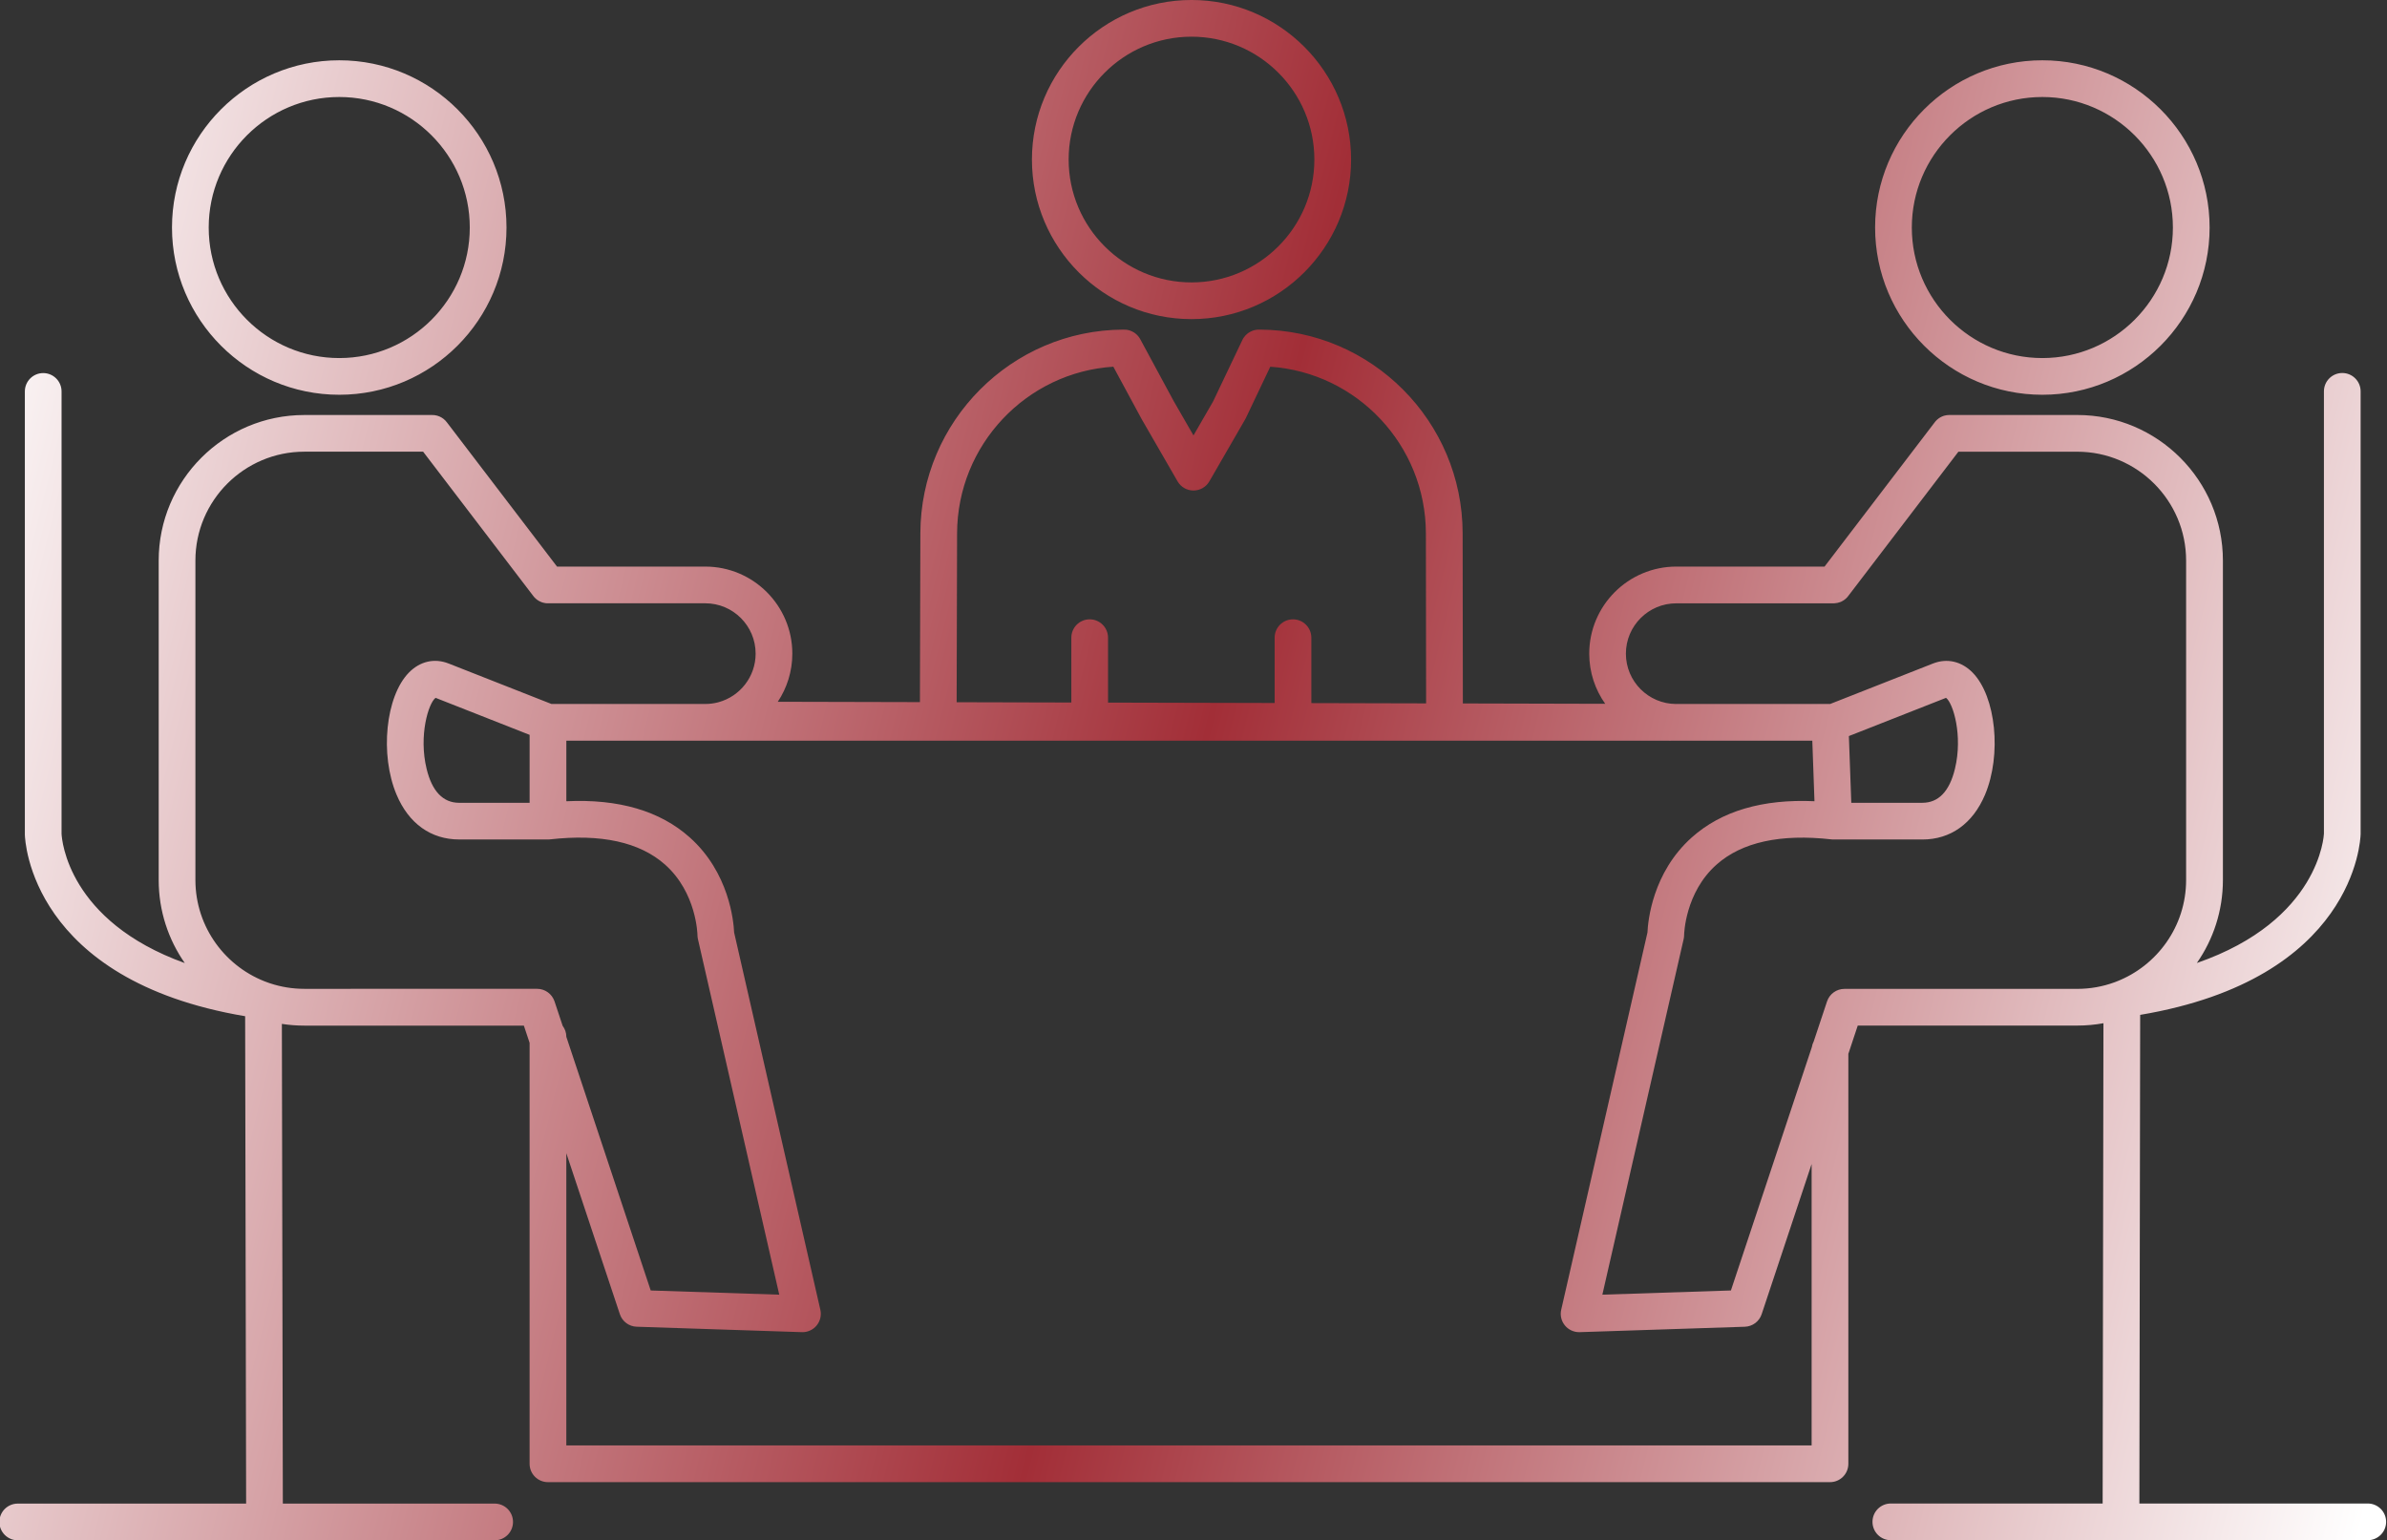 <?xml version="1.0" encoding="UTF-8" standalone="no"?><svg xmlns="http://www.w3.org/2000/svg" xmlns:xlink="http://www.w3.org/1999/xlink" clip-rule="evenodd" fill="#000000" fill-rule="evenodd" height="98.8" image-rendering="optimizeQuality" preserveAspectRatio="xMidYMid meet" shape-rendering="geometricPrecision" text-rendering="geometricPrecision" version="1" viewBox="10.2 37.3 153.1 98.8" width="153.1" zoomAndPan="magnify"><rect x="10.2" y="37.3" width="153.1" height="98.8" fill="#333333" stroke="none"/><defs><linearGradient gradientUnits="userSpaceOnUse" id="a" x1="4.735" x2="168.662" xlink:actuate="onLoad" xlink:show="other" xlink:type="simple" y1="66.472" y2="106.925"><stop offset="0" stop-color="#ffffff"/><stop offset="0.502" stop-color="#a22e37"/><stop offset="1" stop-color="#ffffff"/></linearGradient></defs><g><path d="M61.667 122.748c-0.012,0 -0.025,0 -0.04,0l-10.591 -0.348c-0.494,-0.016 -0.923,-0.337 -1.079,-0.805l-3.434 -10.325 0 18.743 79.873 0 0 -18.051 -3.204 9.633c-0.157,0.468 -0.586,0.789 -1.079,0.806l-10.591 0.347c-0.012,0 -0.028,0.001 -0.04,0 -0.349,0 -0.684,-0.156 -0.908,-0.428 -0.233,-0.282 -0.322,-0.655 -0.239,-1.011l5.532 -24.196c0.031,-0.726 0.316,-3.84 2.842,-6.098 1.898,-1.694 4.538,-2.473 7.87,-2.323l-0.139 -3.882 -8.727 0 -0.019 0 -0.297 0c-0.019,0.001 -0.038,0.001 -0.057,0.001 0,0 -0,0.001 -0,0.001l-0.805 -0.002 -61.072 0 -0.021 0 -8.917 0 0 3.884c3.353,-0.16 6.012,0.618 7.917,2.321 2.527,2.258 2.812,5.372 2.845,6.098l5.529 24.196c0.083,0.356 -0.006,0.73 -0.239,1.012 -0.224,0.272 -0.558,0.429 -0.907,0.428zm64.744 -18.29c0.021,-0.127 0.061,-0.247 0.119,-0.357l0.854 -2.566c0.159,-0.481 0.61,-0.805 1.116,-0.805l14.933 -0.001c0.834,0 1.634,-0.147 2.376,-0.417 0.04,-0.018 0.082,-0.034 0.125,-0.047 2.617,-1.008 4.481,-3.55 4.481,-6.519l0 -20.489c0,-3.85 -3.134,-6.983 -6.982,-6.983l-7.623 -0 -7.051 9.236c-0.024,0.033 -0.049,0.064 -0.075,0.093l-0.008 0.009 -0.004 0.004c-0.102,0.112 -0.223,0.201 -0.354,0.264l-0.003 0.002 -0.012 0.006 -0.014 0.006 -0.001 0.001 -0.015 0.007 -0.01 0.004 -0.006 0.002 -0.015 0.006 -0.015 0.006 -0.002 0.001c-0.116,0.044 -0.241,0.071 -0.371,0.076l-0.017 0.001 -0.033 0.001 -10.091 -0c-1.781,0 -3.229,1.448 -3.229,3.229 0,1.776 1.44,3.221 3.216,3.228l9.874 0 0 0 0.009 0 6.593 -2.595c0.908,-0.358 1.836,-0.143 2.551,0.586 1.493,1.53 1.87,5.261 0.791,7.827 -0.782,1.853 -2.208,2.874 -4.02,2.874l-5.658 -0.001c-0.012,0 -0.023,0.001 -0.036,0l-0.002 0 -0.002 0 -0.002 0 -0.002 0 -0.006 -0 -0.002 0 -0.002 0 -0.004 -0 -0.002 0 -0.002 0 -0.002 -0 -0.001 0 -0.001 0 -0.002 -0c-0.033,-0.001 -0.067,-0.003 -0.099,-0.006 -3.265,-0.369 -5.746,0.173 -7.371,1.612 -2.033,1.798 -2.085,4.49 -2.085,4.516 0,0.084 -0.009,0.174 -0.028,0.256l-5.216 22.819 8.245 -0.27 5.194 -15.616zm2.34 0.426l0 26.308c0,0.65 -0.524,1.177 -1.177,1.177l-82.228 0c-0.65,0 -1.178,-0.526 -1.178,-1.177l0 -27.001 -0.368 -1.105 -14.08 0c-0.49,0 -0.972,-0.038 -1.441,-0.111l0.062 30.77 13.586 0c0.653,0 1.177,0.527 1.177,1.177 0,0.65 -0.524,1.177 -1.177,1.177l-14.761 0 -15.828 0c-0.65,0 -1.177,-0.527 -1.177,-1.177 0,-0.65 0.527,-1.177 1.177,-1.177l14.648 0 -0.063 -31.262c-13.744,-2.316 -14.12,-11.259 -14.129,-11.647l0 -28.429c0,-0.65 0.527,-1.177 1.177,-1.177 0.65,-0 1.177,0.527 1.177,1.177l0 28.378c0.02,0.392 0.417,5.593 7.903,8.289 -1.054,-1.512 -1.673,-3.348 -1.673,-5.327l0 -20.489c0,-5.149 4.189,-9.338 9.34,-9.338l8.187 -0c0.035,-0.001 0.071,0.001 0.106,0.003l0.001 0 0.029 0.003 0.001 0c0.019,0.002 0.039,0.004 0.058,0.007l0.001 0c0.039,0.006 0.077,0.014 0.115,0.024l0.002 0 0.026 0.007 0.001 0 0.027 0.008 0 0c0.176,0.054 0.34,0.151 0.476,0.286l0.006 0.006 0.005 0.005 0.001 0.001c0.043,0.044 0.083,0.091 0.119,0.141l7.048 9.232 9.512 -0c3.078,0 5.58,2.505 5.58,5.583 0,1.141 -0.344,2.203 -0.933,3.088l9.117 0.022 0.028 -10.831c0.018,-7.186 5.85,-13.034 13.013,-13.062 0.067,-0.003 0.134,0 0.2,0.008l0.002 0 0.021 0.003 0.002 0c0.162,0.024 0.313,0.081 0.447,0.163l0.001 0 0.015 0.009 0.01 0.006 0.014 0.009 0.023 0.016 0 0c0.113,0.08 0.214,0.181 0.295,0.302l0.014 0.021 0.002 0.003 0.015 0.024 0.015 0.025 0 0 0.014 0.025 0.001 0.002 2.144 3.968 1.269 2.203 1.257 -2.177 1.877 -3.941 0 -0 0.002 -0.004 0.011 -0.023 0.014 -0.027 0.001 -0.001 0.014 -0.025 0 -0 0.014 -0.024 0.001 -0.002 0.014 -0.022 0.002 -0.003 0.014 -0.021c0.07,-0.103 0.153,-0.193 0.248,-0.267l0.003 -0.002 0.02 -0.016 0.002 -0.001 0.016 -0.011 0.016 -0.011 0.003 -0.002 0.018 -0.012 0.007 -0.005 0.019 -0.012 0.003 -0.002c0.118,-0.073 0.25,-0.127 0.391,-0.155l0.022 -0.004 0 -0c0.084,-0.015 0.171,-0.021 0.257,-0.018 7.171,0.026 13.008,5.876 13.017,13.064l0.014 10.915 9.13 0.023c-0.645,-0.91 -1.024,-2.021 -1.024,-3.219 0,-3.079 2.505,-5.583 5.584,-5.583l9.509 -0 7.043 -9.225c0.043,-0.061 0.092,-0.118 0.146,-0.169l0.001 -0.001 0.004 -0.004 0.018 -0.017 0.003 -0.003c0.122,-0.111 0.263,-0.193 0.413,-0.244l0.001 -0 0 -0 0.027 -0.009 0 0 0.027 -0.008 0.001 -0 0.026 -0.007 0.002 -0 0.026 -0.006 0.003 -0.001 0.001 -0c0.028,-0.006 0.057,-0.012 0.086,-0.016l0.001 -0c0.029,-0.004 0.059,-0.008 0.088,-0.01 0.035,-0.003 0.071,-0.004 0.107,-0.003l8.189 -0c5.148,0 9.337,4.189 9.337,9.338l0 20.488c0,1.977 -0.618,3.813 -1.671,5.324 7.902,-2.736 8.147,-8.23 8.15,-8.295l0 -28.372c0,-0.65 0.527,-1.177 1.177,-1.177 0.65,-0 1.177,0.527 1.177,1.177l0 28.401c-0.012,0.414 -0.395,9.281 -14.14,11.594l-0.051 31.342 14.649 0c0.65,0 1.177,0.527 1.177,1.177 0,0.65 -0.527,1.177 -1.177,1.177l-15.828 0c0,0 -0,0 -0,0l-0.018 -0 -14.746 0c-0.65,0 -1.175,-0.527 -1.175,-1.177 0,-0.65 0.524,-1.177 1.174,-1.177l13.588 0 0.051 -30.807c-0.543,0.099 -1.103,0.151 -1.675,0.151l-14.083 -0 -0.598 1.799zm0.034 -20.371l0.155 4.28 4.558 -0c1.037,0 1.742,-0.735 2.091,-2.184 0.515,-2.121 -0.116,-4.21 -0.573,-4.548l-6.231 2.452zm-84.616 -0.077l-6.031 -2.375c-0.457,0.336 -1.092,2.426 -0.577,4.549 0.35,1.449 1.055,2.184 2.091,2.184l4.517 -0 0 -4.358zm2.122 18.667c0.146,0.196 0.233,0.438 0.233,0.701l5.412 16.271 8.245 0.27 -5.219 -22.82c-0.018,-0.086 -0.028,-0.174 -0.028,-0.262 0,-0.022 -0.052,-2.712 -2.085,-4.511 -1.625,-1.439 -4.106,-1.981 -7.371,-1.612 -0.043,0.005 -0.089,0.007 -0.132,0.007l-5.694 -0.001c-1.809,0 -3.238,-1.02 -4.017,-2.874 -1.082,-2.567 -0.705,-6.298 0.788,-7.827 0.715,-0.731 1.643,-0.944 2.551,-0.586l6.596 2.596 0.031 0 9.839 -0c0.275,0 0.542,-0.035 0.797,-0.1 0.02,-0.006 0.041,-0.011 0.061,-0.017 1.363,-0.377 2.367,-1.629 2.367,-3.112 0,-1.781 -1.447,-3.229 -3.226,-3.229l-10.094 -0 -0.027 -0 -0.003 0 -0.003 -0 -0.017 -0.001 -0.011 -0.001 -0.005 -0 -0.017 -0.001 -0.017 -0.001 -0.017 -0.002 -0.005 -0 -0.012 -0.001 -0.016 -0.002 -0.033 -0.005 -0.016 -0.003c-0.044,-0.007 -0.087,-0.017 -0.129,-0.029l-0.016 -0.005 -0.016 -0.005 -0.016 -0.005 -0.014 -0.005 -0.002 -0.001 -0.014 -0.005 -0.001 -0.001 -0.016 -0.006 -0.01 -0.004c-0.164,-0.064 -0.316,-0.166 -0.44,-0.304l-0.008 -0.008 -0.011 -0.013 -0 -0.001 -0.011 -0.013c-0.018,-0.021 -0.035,-0.043 -0.051,-0.065l-7.052 -9.238 -7.621 -0c-3.852,0 -6.985,3.133 -6.985,6.984l0 20.488c0,3.045 1.96,5.641 4.685,6.593 0.038,0.011 0.076,0.024 0.113,0.038 0.688,0.228 1.424,0.351 2.187,0.351l14.93 -0.001c0.509,0 0.957,0.325 1.119,0.806l0.521 1.567zm45.663 -20.709l0 -4.191c0,-0.65 0.527,-1.177 1.177,-1.177 0.65,0 1.177,0.527 1.177,1.177l0 4.196 7.361 0.018 -0.014 -10.907c-0.009,-5.661 -4.423,-10.31 -9.981,-10.687l-1.563 3.286c-0.012,0.028 -0.028,0.056 -0.043,0.083l-2.3 3.983c-0.211,0.364 -0.598,0.589 -1.021,0.589l0 0c-0.42,0 -0.809,-0.224 -1.018,-0.588l-2.299 -3.984c-0.006,-0.01 -0.013,-0.019 -0.016,-0.029l-1.806 -3.342c-5.574,0.358 -10.006,5.016 -10.021,10.691l-0.028 10.831 7.356 0.018 0 -4.158c0,-0.65 0.527,-1.177 1.177,-1.177 0.65,0 1.177,0.527 1.177,1.177l0 4.164 10.683 0.026zm-5.332 -42.741c-4.345,0 -7.88,3.535 -7.88,7.88 0,4.346 3.535,7.881 7.88,7.881 4.345,-0 7.88,-3.535 7.88,-7.881 0,-4.345 -3.535,-7.88 -7.88,-7.88zm0 18.116c-5.645,0 -10.235,-4.591 -10.235,-10.235 0,-5.644 4.59,-10.235 10.235,-10.235 5.642,0 10.235,4.591 10.235,10.235 0,5.644 -4.593,10.236 -10.235,10.235zm54.571 -14.247c-4.615,0 -8.371,3.756 -8.371,8.373 0,4.616 3.756,8.372 8.371,8.372 4.618,-0 8.374,-3.756 8.374,-8.372 0,-4.617 -3.756,-8.372 -8.374,-8.373zm0 19.099c-5.915,0 -10.726,-4.812 -10.726,-10.727 0,-5.915 4.811,-10.727 10.726,-10.727 5.915,-0.001 10.729,4.812 10.729,10.727 0,5.915 -4.814,10.727 -10.729,10.727zm-109.233 -19.099c-4.618,0 -8.374,3.756 -8.374,8.373 0,4.616 3.756,8.372 8.374,8.372 4.615,-0 8.371,-3.756 8.371,-8.372 0,-4.617 -3.756,-8.372 -8.371,-8.373zm0 19.099c-5.915,0 -10.729,-4.812 -10.729,-10.727 0,-5.915 4.814,-10.727 10.729,-10.727 5.915,-0.001 10.726,4.812 10.726,10.727 0,5.915 -4.811,10.727 -10.726,10.727z" fill="url(#a)"/></g><path d="M0 0H173.397V173.397H0z" fill="none"/></svg>